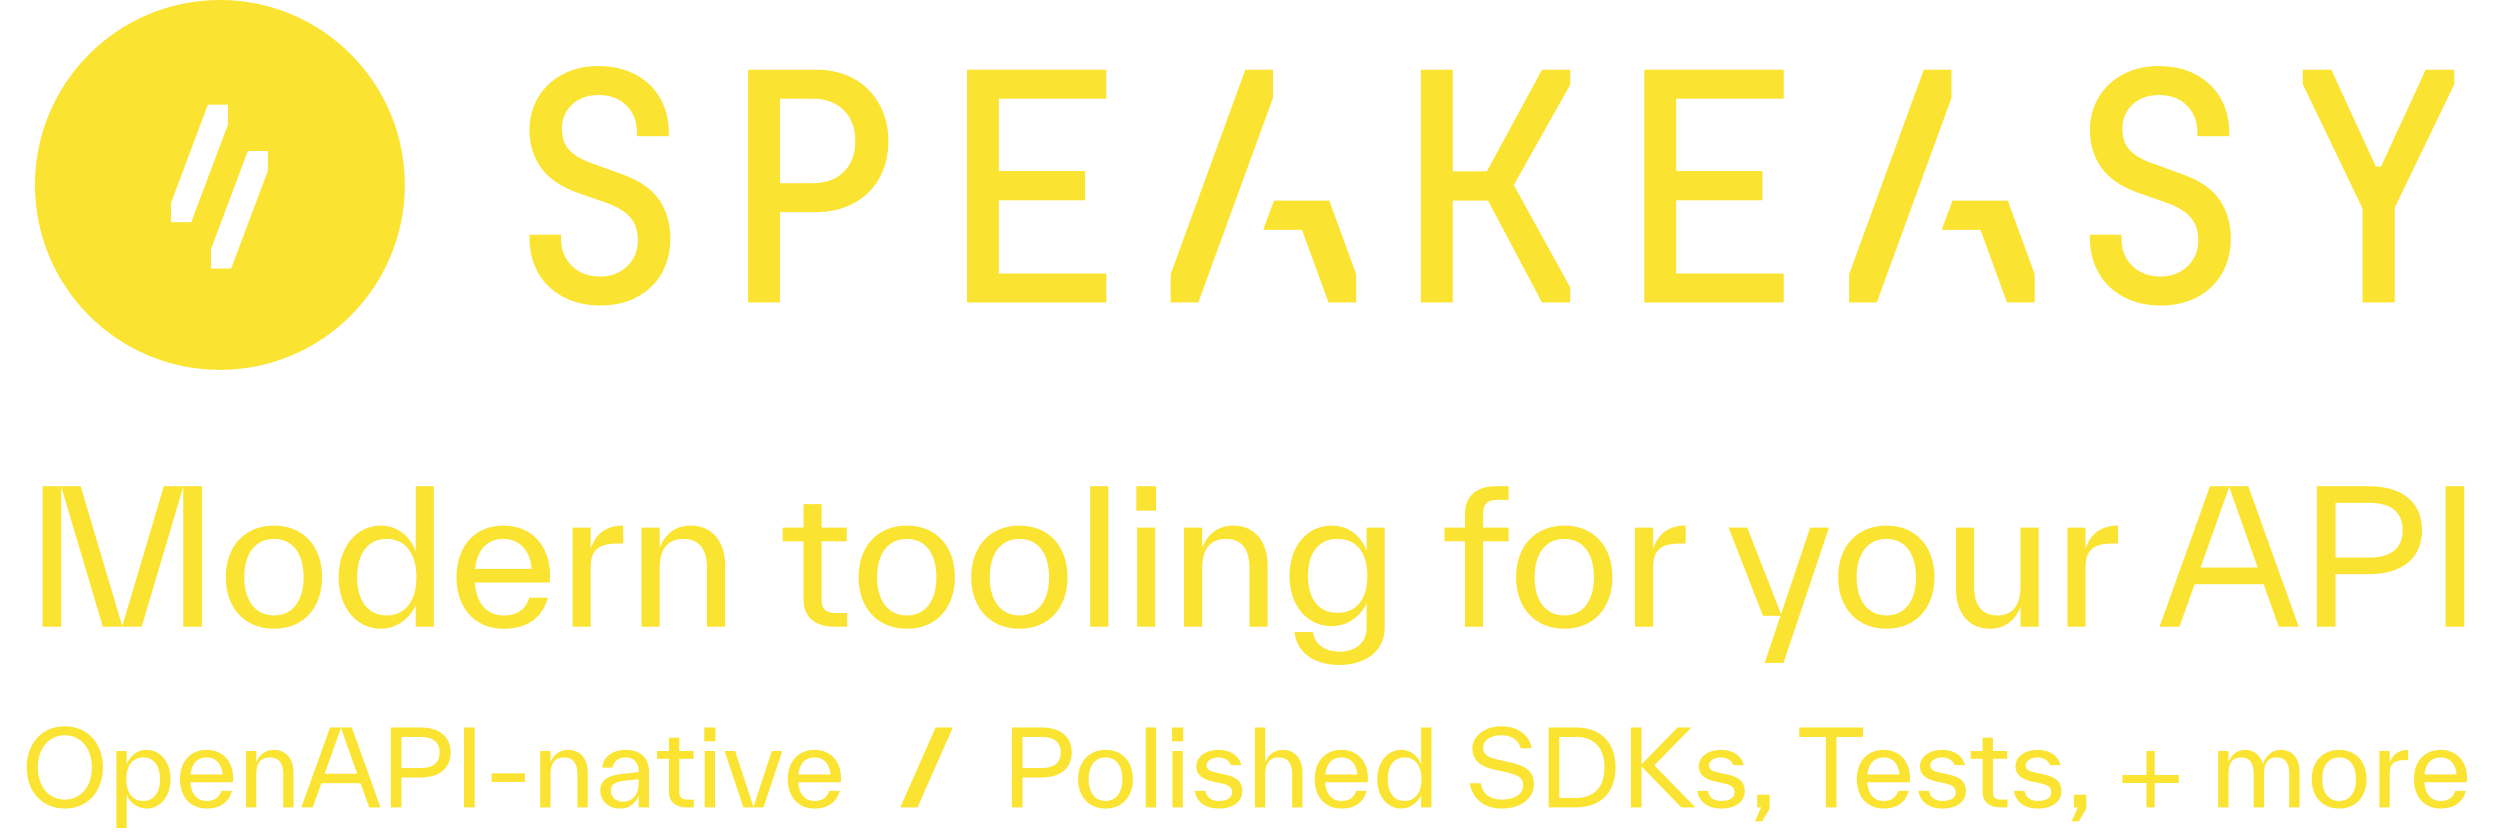 <svg width="715" height="239" viewBox="0 0 715 239" fill="none" xmlns="http://www.w3.org/2000/svg">
<path d="M12.176 179.239V139.055H23.068L34.964 179.08L46.861 139.055H57.753V179.239H52.413V139.214L40.516 179.239H29.413L17.516 139.214V179.239H12.176ZM78.373 179.82C69.966 179.82 64.573 173.846 64.573 165.069C64.573 156.292 69.966 150.317 78.373 150.317C86.78 150.317 92.12 156.292 92.12 165.069C92.12 173.846 86.78 179.82 78.373 179.82ZM69.86 165.069C69.86 171.731 72.98 176.014 78.373 176.014C83.766 176.014 86.832 171.731 86.832 165.069C86.832 158.407 83.766 154.124 78.373 154.124C72.98 154.124 69.86 158.407 69.86 165.069ZM108.9 179.82C102.027 179.82 96.845 173.793 96.845 165.069C96.845 156.345 102.08 150.317 108.9 150.317C114.188 150.317 117.572 153.965 118.893 157.772V139.055H124.075V179.239H118.893V173.053C117.149 177.124 113.13 179.82 108.9 179.82ZM102.133 165.069C102.133 171.731 105.199 176.014 110.592 176.014C115.985 176.014 119.105 171.731 119.105 165.069C119.105 158.407 115.985 154.124 110.592 154.124C105.199 154.124 102.133 158.407 102.133 165.069ZM144.045 179.82C135.479 179.82 130.562 173.581 130.562 165.069C130.562 156.45 135.585 150.317 143.992 150.317C151.923 150.317 157.316 155.922 157.316 164.646C157.316 165.175 157.263 165.915 157.21 166.602H135.797C136.22 172.735 139.339 176.014 144.045 176.014C148.169 176.014 150.337 174.11 151.394 170.938H156.682C155.043 176.965 150.443 179.82 144.045 179.82ZM135.85 162.689H152.029C151.712 157.614 148.645 154.124 143.992 154.124C139.498 154.124 136.484 157.032 135.85 162.689ZM163.752 179.239V150.899H168.934V156.979C170.203 153.014 173.005 150.317 178.239 150.317V155.446H176.653C171.472 155.446 168.934 157.085 168.934 162.161V179.239H163.752ZM183.476 179.239V150.899H188.658V156.662C189.927 153.331 192.676 150.317 197.541 150.317C203.938 150.317 207.375 155.234 207.375 161.579V161.685V179.239H202.193V162.478V162.372C202.193 156.609 199.55 154.124 195.426 154.124C191.302 154.124 188.658 156.662 188.658 162.478V179.239H183.476ZM238.577 179.239C233.66 179.239 229.8 176.859 229.8 171.466V171.361V154.811H223.825V150.899H229.8V144.184H234.981V150.899H242.172V154.811H234.981V171.361V171.466C234.981 174.48 236.515 175.326 239.105 175.326H242.278V179.239H238.577ZM259.35 179.82C250.943 179.82 245.55 173.846 245.55 165.069C245.55 156.292 250.943 150.317 259.35 150.317C267.756 150.317 273.097 156.292 273.097 165.069C273.097 173.846 267.756 179.82 259.35 179.82ZM250.837 165.069C250.837 171.731 253.957 176.014 259.35 176.014C264.743 176.014 267.809 171.731 267.809 165.069C267.809 158.407 264.743 154.124 259.35 154.124C253.957 154.124 250.837 158.407 250.837 165.069ZM291.569 179.82C283.162 179.82 277.769 173.846 277.769 165.069C277.769 156.292 283.162 150.317 291.569 150.317C299.976 150.317 305.316 156.292 305.316 165.069C305.316 173.846 299.976 179.82 291.569 179.82ZM283.057 165.069C283.057 171.731 286.176 176.014 291.569 176.014C296.962 176.014 300.029 171.731 300.029 165.069C300.029 158.407 296.962 154.124 291.569 154.124C286.176 154.124 283.057 158.407 283.057 165.069ZM311.787 179.239V139.055H316.968V179.239H311.787ZM325.211 179.239V150.899H330.393V179.239H325.211ZM325 146.034V139.055H330.604V146.034H325ZM338.636 179.239V150.899H343.818V156.662C345.087 153.331 347.836 150.317 352.7 150.317C359.098 150.317 362.535 155.234 362.535 161.579V161.685V179.239H357.353V162.478V162.372C357.353 156.609 354.71 154.124 350.586 154.124C346.461 154.124 343.818 156.662 343.818 162.478V179.239H338.636ZM383.079 190.184C376.259 190.184 370.866 186.958 370.231 180.772H375.519C375.994 184.473 379.273 186.377 383.079 186.377C387.415 186.377 390.852 184.103 390.852 179.45V172.471C389.107 176.489 385.089 179.08 380.859 179.08C373.985 179.08 368.804 173.423 368.804 164.699C368.804 155.975 374.038 150.317 380.859 150.317C386.146 150.317 389.53 153.807 390.852 157.614V150.899H396.033V179.345C396.033 186.905 389.689 190.184 383.079 190.184ZM374.091 164.699C374.091 171.361 377.158 175.273 382.551 175.273C387.944 175.273 391.063 171.361 391.063 164.699C391.063 158.037 387.944 154.124 382.551 154.124C377.158 154.124 374.091 158.037 374.091 164.699ZM418.988 146.933C418.988 141.487 422.795 139.055 427.765 139.055H431.466V142.968H428.293C425.703 142.968 424.169 143.814 424.169 146.933V150.899H431.466V154.811H424.169V179.239H418.988V154.811H413.119V150.899H418.988V146.933ZM447.4 179.82C438.994 179.82 433.601 173.846 433.601 165.069C433.601 156.292 438.994 150.317 447.4 150.317C455.807 150.317 461.147 156.292 461.147 165.069C461.147 173.846 455.807 179.82 447.4 179.82ZM438.888 165.069C438.888 171.731 442.007 176.014 447.4 176.014C452.793 176.014 455.86 171.731 455.86 165.069C455.86 158.407 452.793 154.124 447.4 154.124C442.007 154.124 438.888 158.407 438.888 165.069ZM467.618 179.239V150.899H472.799V156.979C474.068 153.014 476.871 150.317 482.105 150.317V155.446H480.519C475.337 155.446 472.799 157.085 472.799 162.161V179.239H467.618ZM504.686 189.602L509.233 176.119H504.21L494.376 150.899H499.716L509.392 175.643L517.693 150.899H523.086L510.079 189.602H504.686ZM539.515 179.82C531.109 179.82 525.715 173.846 525.715 165.069C525.715 156.292 531.109 150.317 539.515 150.317C547.922 150.317 553.262 156.292 553.262 165.069C553.262 173.846 547.922 179.82 539.515 179.82ZM531.003 165.069C531.003 171.731 534.122 176.014 539.515 176.014C544.908 176.014 547.975 171.731 547.975 165.069C547.975 158.407 544.908 154.124 539.515 154.124C534.122 154.124 531.003 158.407 531.003 165.069ZM569.144 179.82C562.746 179.82 559.415 174.903 559.415 168.558V168.453V150.899H564.597V167.66V167.765C564.597 173.476 567.135 176.014 571.259 176.014C575.383 176.014 577.868 173.423 577.868 167.66V150.899H583.05V179.239H577.868V173.581C576.652 176.807 573.85 179.82 569.144 179.82ZM591.281 179.239V150.899H596.463V156.979C597.732 153.014 600.534 150.317 605.768 150.317V155.446H604.182C599.001 155.446 596.463 157.085 596.463 162.161V179.239H591.281ZM617.625 179.239L632.059 139.055H643.004L657.438 179.239H651.728L647.392 167.078H627.671L623.335 179.239H617.625ZM629.362 162.319H645.7L637.558 139.267L629.362 162.319ZM662.609 179.239V139.055H677.413C686.93 139.055 692.693 143.549 692.693 151.639C692.693 159.729 686.93 164.223 677.413 164.223H667.949V179.239H662.609ZM667.949 159.464H677.572C683.758 159.464 687.142 156.926 687.142 151.639C687.142 146.352 683.758 143.814 677.572 143.814H667.949V159.464ZM699.424 179.239V139.055H704.764V179.239H699.424Z" fill="#FBE331"/>
<path d="M18.539 231.241C12.104 231.241 7.652 226.489 7.652 219.482C7.652 212.475 12.104 207.723 18.539 207.723C24.975 207.723 29.426 212.475 29.426 219.482C29.426 226.489 24.975 231.241 18.539 231.241ZM10.81 219.482C10.81 224.895 13.938 228.685 18.539 228.685C23.141 228.685 26.269 224.895 26.269 219.482C26.269 214.069 23.141 210.279 18.539 210.279C13.938 210.279 10.81 214.069 10.81 219.482ZM33.283 236.805V214.79H36.23V218.7C36.982 216.535 38.907 214.46 41.914 214.46C45.794 214.46 48.771 217.888 48.771 222.85C48.771 227.813 45.824 231.241 41.914 231.241C39.508 231.241 37.222 229.707 36.23 227.392V236.805H33.283ZM36.11 222.85C36.11 226.64 37.884 229.076 40.952 229.076C44.019 229.076 45.764 226.64 45.764 222.85C45.764 219.061 44.019 216.625 40.952 216.625C37.884 216.625 36.11 219.061 36.11 222.85ZM59.138 231.241C54.266 231.241 51.469 227.692 51.469 222.85C51.469 217.948 54.326 214.46 59.108 214.46C63.619 214.46 66.686 217.647 66.686 222.61C66.686 222.911 66.656 223.332 66.626 223.723H54.446C54.687 227.211 56.461 229.076 59.138 229.076C61.483 229.076 62.717 227.993 63.318 226.189H66.325C65.393 229.617 62.777 231.241 59.138 231.241ZM54.476 221.497H63.679C63.498 218.61 61.754 216.625 59.108 216.625C56.551 216.625 54.837 218.279 54.476 221.497ZM70.347 230.91V214.79H73.294V218.069C74.016 216.174 75.58 214.46 78.347 214.46C81.986 214.46 83.941 217.257 83.941 220.865V220.926V230.91H80.994V221.377V221.317C80.994 218.038 79.49 216.625 77.144 216.625C74.798 216.625 73.294 218.069 73.294 221.377V230.91H70.347ZM86.183 230.91L94.394 208.054H100.619L108.83 230.91H105.582L103.115 223.993H91.898L89.431 230.91H86.183ZM92.86 221.287H102.153L97.522 208.174L92.86 221.287ZM111.771 230.91V208.054H120.191C125.605 208.054 128.883 210.61 128.883 215.211C128.883 219.813 125.605 222.369 120.191 222.369H114.808V230.91H111.771ZM114.808 219.662H120.282C123.8 219.662 125.725 218.219 125.725 215.211C125.725 212.204 123.8 210.76 120.282 210.76H114.808V219.662ZM132.711 230.91V208.054H135.749V230.91H132.711ZM140.621 223.632V221.166H150.125V223.632H140.621ZM154.492 230.91V214.79H157.439V218.069C158.161 216.174 159.725 214.46 162.491 214.46C166.13 214.46 168.085 217.257 168.085 220.865V220.926V230.91H165.138V221.377V221.317C165.138 218.038 163.634 216.625 161.288 216.625C158.943 216.625 157.439 218.069 157.439 221.377V230.91H154.492ZM177.095 231.241C174.087 231.241 171.681 229.046 171.681 226.068C171.681 222.309 175.44 221.587 178.328 221.287L182.658 220.835V220.565V220.505C182.658 218.399 181.485 216.625 178.929 216.625C176.673 216.625 175.41 218.008 175.2 219.542H172.192C172.553 216.505 175.14 214.46 178.929 214.46C183.831 214.46 185.606 217.527 185.606 220.535V220.595V230.91H182.658V227.602C181.546 229.858 180.222 231.241 177.095 231.241ZM174.689 226.068C174.689 228.144 176.313 229.286 178.177 229.286C181.155 229.286 182.658 226.941 182.658 224.053V222.85L179.44 223.181C177.215 223.422 174.689 223.723 174.689 226.068ZM196.318 230.91C193.521 230.91 191.326 229.557 191.326 226.489V226.429V217.016H187.927V214.79H191.326V210.971H194.273V214.79H198.363V217.016H194.273V226.429V226.489C194.273 228.204 195.145 228.685 196.619 228.685H198.423V230.91H196.318ZM201.542 230.91V214.79H204.489V230.91H201.542ZM201.422 212.024V208.054H204.609V212.024H201.422ZM212.607 230.91L207.223 214.79H210.231L215.494 230.76L220.727 214.79H223.734L218.351 230.91H212.607ZM232.977 231.241C228.105 231.241 225.308 227.692 225.308 222.85C225.308 217.948 228.165 214.46 232.947 214.46C237.458 214.46 240.526 217.647 240.526 222.61C240.526 222.911 240.496 223.332 240.466 223.723H228.286C228.526 227.211 230.301 229.076 232.977 229.076C235.323 229.076 236.556 227.993 237.158 226.189H240.165C239.233 229.617 236.616 231.241 232.977 231.241ZM228.316 221.497H237.518C237.338 218.61 235.594 216.625 232.947 216.625C230.391 216.625 228.676 218.279 228.316 221.497ZM257.48 230.91L267.585 208.054H272.517L262.412 230.91H257.48ZM289.399 230.91V208.054H297.82C303.233 208.054 306.511 210.61 306.511 215.211C306.511 219.813 303.233 222.369 297.82 222.369H292.436V230.91H289.399ZM292.436 219.662H297.91C301.429 219.662 303.353 218.219 303.353 215.211C303.353 212.204 301.429 210.76 297.91 210.76H292.436V219.662ZM316.185 231.241C311.403 231.241 308.336 227.843 308.336 222.85C308.336 217.858 311.403 214.46 316.185 214.46C320.967 214.46 324.005 217.858 324.005 222.85C324.005 227.843 320.967 231.241 316.185 231.241ZM311.343 222.85C311.343 226.64 313.118 229.076 316.185 229.076C319.253 229.076 320.997 226.64 320.997 222.85C320.997 219.061 319.253 216.625 316.185 216.625C313.118 216.625 311.343 219.061 311.343 222.85ZM327.685 230.91V208.054H330.632V230.91H327.685ZM335.321 230.91V214.79H338.268V230.91H335.321ZM335.201 212.024V208.054H338.389V212.024H335.201ZM348.551 231.241C344.972 231.241 342.175 229.497 341.724 226.189H344.732C345.183 228.474 346.927 229.076 348.551 229.076C351.077 229.076 352.371 228.113 352.371 226.64C352.371 225.196 351.529 224.505 349.123 223.993L346.867 223.512C344.07 222.911 342.145 221.647 342.145 219.181C342.145 216.324 344.972 214.46 348.491 214.46C351.619 214.46 354.295 215.903 355.017 218.82H352.01C351.559 217.407 350.055 216.625 348.491 216.625C346.747 216.625 345.062 217.437 345.062 218.881C345.062 220.174 346.115 220.625 348.28 221.076L350.536 221.557C353.904 222.279 355.288 223.783 355.288 226.279C355.288 229.377 352.521 231.241 348.551 231.241ZM358.905 230.91V208.054H361.852V218.069C362.574 216.174 364.138 214.46 366.905 214.46C370.544 214.46 372.499 217.257 372.499 220.865V220.926V230.91H369.551V221.377V221.317C369.551 218.038 368.048 216.625 365.702 216.625C363.356 216.625 361.852 218.069 361.852 221.377V230.91H358.905ZM383.673 231.241C378.801 231.241 376.004 227.692 376.004 222.85C376.004 217.948 378.861 214.46 383.643 214.46C388.154 214.46 391.222 217.647 391.222 222.61C391.222 222.911 391.192 223.332 391.162 223.723H378.982C379.222 227.211 380.997 229.076 383.673 229.076C386.019 229.076 387.252 227.993 387.854 226.189H390.861C389.929 229.617 387.312 231.241 383.673 231.241ZM379.012 221.497H388.215C388.034 218.61 386.29 216.625 383.643 216.625C381.087 216.625 379.373 218.279 379.012 221.497ZM400.748 231.241C396.838 231.241 393.89 227.813 393.89 222.85C393.89 217.888 396.868 214.46 400.748 214.46C403.755 214.46 405.68 216.535 406.432 218.7V208.054H409.379V230.91H406.432V227.392C405.439 229.707 403.153 231.241 400.748 231.241ZM396.898 222.85C396.898 226.64 398.642 229.076 401.71 229.076C404.778 229.076 406.552 226.64 406.552 222.85C406.552 219.061 404.778 216.625 401.71 216.625C398.642 216.625 396.898 219.061 396.898 222.85ZM429.399 231.241C424.557 231.241 421.069 228.504 420.377 224.023H423.535C423.956 227.121 426.332 228.685 429.399 228.685C433.429 228.685 435.625 227.001 435.625 224.625C435.625 222.129 433.79 221.527 430.121 220.715L427.264 220.084C423.685 219.302 421.099 217.497 421.099 214.069C421.099 210.43 424.738 207.723 429.339 207.723C434.151 207.723 437.429 210.249 438.091 214.008H434.933C434.211 211.392 432.106 210.279 429.339 210.279C426.452 210.279 424.166 211.663 424.166 213.768C424.166 215.933 425.64 216.655 429.159 217.437L432.016 218.069C436.617 219.091 438.693 220.715 438.693 224.294C438.693 228.384 434.993 231.241 429.399 231.241ZM442.914 230.91V208.054H450.704C457.531 208.054 462.042 212.054 462.042 219.482C462.042 226.91 457.531 230.91 450.704 230.91H442.914ZM445.952 228.204H450.794C455.907 228.204 458.884 225.106 458.884 219.482C458.884 213.888 455.907 210.76 450.794 210.76H445.952V228.204ZM480.845 230.91L469.477 219.211V230.91H466.44V208.054H469.477V218.61L479.793 208.054H483.733L473.146 218.881L484.875 230.91H480.845ZM492.257 231.241C488.678 231.241 485.882 229.497 485.43 226.189H488.438C488.889 228.474 490.633 229.076 492.257 229.076C494.784 229.076 496.077 228.113 496.077 226.64C496.077 225.196 495.235 224.505 492.829 223.993L490.573 223.512C487.776 222.911 485.851 221.647 485.851 219.181C485.851 216.324 488.678 214.46 492.197 214.46C495.325 214.46 498.002 215.903 498.723 218.82H495.716C495.265 217.407 493.761 216.625 492.197 216.625C490.453 216.625 488.769 217.437 488.769 218.881C488.769 220.174 489.821 220.625 491.987 221.076L494.242 221.557C497.611 222.279 498.994 223.783 498.994 226.279C498.994 229.377 496.227 231.241 492.257 231.241ZM501.92 234.91L503.694 230.91H502.551V227.301H506.1V231.271L503.965 234.91H501.92ZM522.19 230.91V210.76H514.581V208.054H532.836V210.76H525.228V230.91H522.19ZM538.716 231.241C533.844 231.241 531.047 227.692 531.047 222.85C531.047 217.948 533.904 214.46 538.686 214.46C543.197 214.46 546.265 217.647 546.265 222.61C546.265 222.911 546.235 223.332 546.205 223.723H534.025C534.265 227.211 536.04 229.076 538.716 229.076C541.062 229.076 542.295 227.993 542.897 226.189H545.904C544.972 229.617 542.355 231.241 538.716 231.241ZM534.055 221.497H543.258C543.077 218.61 541.333 216.625 538.686 216.625C536.13 216.625 534.416 218.279 534.055 221.497ZM555.52 231.241C551.941 231.241 549.144 229.497 548.693 226.189H551.7C552.151 228.474 553.896 229.076 555.52 229.076C558.046 229.076 559.339 228.113 559.339 226.64C559.339 225.196 558.497 224.505 556.091 223.993L553.836 223.512C551.039 222.911 549.114 221.647 549.114 219.181C549.114 216.324 551.941 214.46 555.46 214.46C558.587 214.46 561.264 215.903 561.986 218.82H558.978C558.527 217.407 557.024 216.625 555.46 216.625C553.715 216.625 552.031 217.437 552.031 218.881C552.031 220.174 553.084 220.625 555.249 221.076L557.505 221.557C560.873 222.279 562.256 223.783 562.256 226.279C562.256 229.377 559.49 231.241 555.52 231.241ZM572.016 230.91C569.219 230.91 567.024 229.557 567.024 226.489V226.429V217.016H563.625V214.79H567.024V210.971H569.971V214.79H574.061V217.016H569.971V226.429V226.489C569.971 228.204 570.843 228.685 572.317 228.685H574.121V230.91H572.016ZM582.834 231.241C579.255 231.241 576.458 229.497 576.007 226.189H579.014C579.465 228.474 581.21 229.076 582.834 229.076C585.36 229.076 586.653 228.113 586.653 226.64C586.653 225.196 585.811 224.505 583.405 223.993L581.149 223.512C578.353 222.911 576.428 221.647 576.428 219.181C576.428 216.324 579.255 214.46 582.773 214.46C585.901 214.46 588.578 215.903 589.3 218.82H586.292C585.841 217.407 584.337 216.625 582.773 216.625C581.029 216.625 579.345 217.437 579.345 218.881C579.345 220.174 580.398 220.625 582.563 221.076L584.819 221.557C588.187 222.279 589.57 223.783 589.57 226.279C589.57 229.377 586.803 231.241 582.834 231.241ZM592.496 234.91L594.27 230.91H593.127V227.301H596.676V231.271L594.541 234.91H592.496ZM613.886 230.91V223.933H606.999V221.647H613.886V214.79H616.232V221.647H623.119V223.933H616.232V230.91H613.886ZM634.393 230.91V214.79H637.341V218.069C638.062 216.144 639.506 214.46 642.153 214.46C644.919 214.46 646.634 216.414 647.205 218.49C647.867 216.535 649.431 214.46 652.318 214.46C655.837 214.46 657.671 217.136 657.671 220.865V220.926V230.91H654.724V221.377V221.317C654.724 218.069 653.461 216.625 651.115 216.625C648.769 216.625 647.506 218.069 647.506 221.377V230.91H644.559V221.377V221.317C644.559 218.069 643.295 216.625 640.95 216.625C638.604 216.625 637.341 218.069 637.341 221.377V230.91H634.393ZM669.004 231.241C664.222 231.241 661.155 227.843 661.155 222.85C661.155 217.858 664.222 214.46 669.004 214.46C673.786 214.46 676.823 217.858 676.823 222.85C676.823 227.843 673.786 231.241 669.004 231.241ZM664.162 222.85C664.162 226.64 665.936 229.076 669.004 229.076C672.072 229.076 673.816 226.64 673.816 222.85C673.816 219.061 672.072 216.625 669.004 216.625C665.936 216.625 664.162 219.061 664.162 222.85ZM680.504 230.91V214.79H683.451V218.249C684.173 215.993 685.767 214.46 688.744 214.46V217.377H687.842C684.895 217.377 683.451 218.309 683.451 221.196V230.91H680.504ZM698.047 231.241C693.175 231.241 690.378 227.692 690.378 222.85C690.378 217.948 693.235 214.46 698.017 214.46C702.528 214.46 705.596 217.647 705.596 222.61C705.596 222.911 705.566 223.332 705.536 223.723H693.356C693.596 227.211 695.371 229.076 698.047 229.076C700.393 229.076 701.626 227.993 702.228 226.189H705.235C704.303 229.617 701.686 231.241 698.047 231.241ZM693.386 221.497H702.588C702.408 218.61 700.664 216.625 698.017 216.625C695.461 216.625 693.746 218.279 693.386 221.497Z" fill="#FBE331"/>
<g clip-path="url(#clip0_2016_3743)">
<path d="M558.122 19.937H550.201L528.856 78.41L528.838 86.509H536.76L558.122 27.988V19.937Z" fill="#FBE331"/>
<path d="M577.284 65.744L574.226 57.367H563.365H558.404V57.367L555.322 65.744H566.423L574.003 86.509H581.925L581.908 78.41L577.284 65.744Z" fill="#FBE331"/>
<path d="M178.435 50.041L168.621 46.465C165.958 45.474 163.978 44.239 162.673 42.753C161.372 41.274 160.719 39.284 160.719 36.776C160.719 33.986 161.69 31.692 163.629 29.885C165.567 28.086 168.071 27.179 171.14 27.179C174.497 27.179 177.176 28.185 179.171 30.19C181.17 32.203 182.168 34.772 182.168 37.912V38.957H191.284V37.912C191.284 34.192 190.446 30.891 188.769 28.01C187.088 25.128 184.729 22.895 181.69 21.294C178.652 19.693 175.135 18.893 171.14 18.893C167.32 18.893 163.917 19.678 160.935 21.248C157.954 22.819 155.624 24.999 153.948 27.797C152.267 30.587 151.429 33.758 151.429 37.302C151.429 41.259 152.499 44.781 154.642 47.86C156.781 50.94 160.344 53.387 165.321 55.186L174.092 58.243C176.929 59.348 179.027 60.713 180.389 62.344C181.747 63.968 182.43 66.125 182.43 68.801C182.43 70.714 181.963 72.46 181.038 74.03C180.112 75.6 178.826 76.843 177.176 77.743C175.526 78.642 173.686 79.092 171.66 79.092C168.363 79.092 165.67 78.093 163.587 76.081C161.501 74.076 160.461 71.446 160.461 68.191V67.139H151.429V68.016C151.429 71.797 152.267 75.151 153.948 78.093C155.624 81.028 158.014 83.308 161.11 84.939C164.206 86.57 167.722 87.378 171.66 87.378C175.598 87.378 179.084 86.578 182.126 84.985C185.165 83.384 187.521 81.127 189.202 78.223C190.882 75.311 191.72 71.972 191.72 68.191C191.72 64.059 190.692 60.438 188.636 57.328C186.584 54.218 183.181 51.786 178.435 50.041Z" fill="#FBE331"/>
<path d="M244.212 22.514C241.117 20.798 237.54 19.937 233.488 19.937H213.951V86.509H223.067V60.682H233.23C237.339 60.682 240.969 59.844 244.125 58.151C247.282 56.467 249.728 54.081 251.462 51.001C253.199 47.921 254.068 44.369 254.068 40.359C254.068 36.403 253.199 32.866 251.462 29.755C249.728 26.645 247.308 24.229 244.212 22.514ZM241.303 49.171C239.103 51.321 236.121 52.396 232.361 52.396H223.067V28.231H232.361C236.121 28.231 239.103 29.321 241.303 31.501C243.503 33.681 244.603 36.631 244.603 40.359C244.603 44.079 243.503 47.014 241.303 49.171Z" fill="#FBE331"/>
<path d="M276.557 19.937V86.509H285.673H316.412V78.223H285.673V57.282H310.335V48.904H285.673V28.231H316.412V19.937H285.673H276.557Z" fill="#FBE331"/>
<path d="M425.296 48.904V48.996H415.483V19.937H406.366V86.509H415.483V57.366H425.571L441.013 86.509H449.09V82.233L432.937 52.922L449.09 24.213V19.937H441.013L425.296 48.904Z" fill="#FBE331"/>
<path d="M470.276 19.937V86.509H479.392H510.131V78.223H479.392V57.282H504.055V48.904H479.392V28.231H510.131V19.937H479.392H470.276Z" fill="#FBE331"/>
<path d="M624.718 50.041L614.903 46.465C612.24 45.474 610.26 44.239 608.955 42.753C607.653 41.274 607.002 39.285 607.002 36.776C607.002 33.986 607.972 31.692 609.911 29.885C611.849 28.086 614.353 27.179 617.423 27.179C620.779 27.179 623.458 28.185 625.454 30.19C627.453 32.203 628.451 34.772 628.451 37.912V38.957H637.566V37.912C637.566 34.192 636.728 30.892 635.051 28.01C633.37 25.128 631.011 22.895 627.972 21.294C624.933 19.693 621.416 18.893 617.423 18.893C613.602 18.893 610.2 19.678 607.217 21.248C604.235 22.819 601.907 24.999 600.23 27.797C598.549 30.587 597.711 33.758 597.711 37.303C597.711 41.259 598.781 44.781 600.924 47.861C603.063 50.94 606.625 53.387 611.603 55.186L620.374 58.243C623.211 59.348 625.309 60.713 626.671 62.344C628.029 63.968 628.711 66.125 628.711 68.801C628.711 70.714 628.245 72.46 627.32 74.03C626.394 75.601 625.108 76.843 623.458 77.743C621.807 78.642 619.968 79.092 617.942 79.092C614.645 79.092 611.952 78.094 609.869 76.081C607.783 74.076 606.743 71.446 606.743 68.191V67.139H597.711V68.016C597.711 71.797 598.549 75.151 600.23 78.094C601.907 81.028 604.297 83.308 607.392 84.939C610.487 86.57 614.004 87.378 617.942 87.378C621.879 87.378 625.366 86.578 628.408 84.985C631.447 83.384 633.803 81.127 635.484 78.223C637.164 75.311 638.002 71.972 638.002 68.191C638.002 64.059 636.974 60.438 634.919 57.328C632.866 54.218 629.463 51.786 624.718 50.041Z" fill="#FBE331"/>
<path d="M693.754 19.937L680.988 47.601H679.476L666.748 19.937H658.584V24.038L675.689 59.638V86.509H684.896V59.379L701.914 24.13V19.937H693.754Z" fill="#FBE331"/>
<path d="M364.078 19.937H356.156L334.811 78.41L334.793 86.509H342.715L364.078 27.988V19.937Z" fill="#FBE331"/>
<path d="M383.238 65.744L380.18 57.367H369.319H364.358V57.367L361.276 65.744H372.377L379.957 86.509H387.879L387.861 78.41L383.238 65.744Z" fill="#FBE331"/>
</g>
<path fill-rule="evenodd" clip-rule="evenodd" d="M62.89 105.78C92.1 105.78 115.78 82.1 115.78 52.89C115.78 23.68 92.1 0 62.89 0C33.68 0 10 23.68 10 52.89C10 82.1 33.68 105.78 62.89 105.78ZM48.919 58.028V63.553H54.691L65.189 35.648V29.938H59.449L48.919 58.028ZM60.337 71.27V76.796H66.109L76.607 48.891V43.18H70.867L60.337 71.27Z" fill="#FBE331"/>
<defs>
<clipPath id="clip0_2016_3743">
<rect width="550.486" height="68.486" fill="white" transform="translate(151.429 18.893)"/>
</clipPath>
</defs>
</svg>
